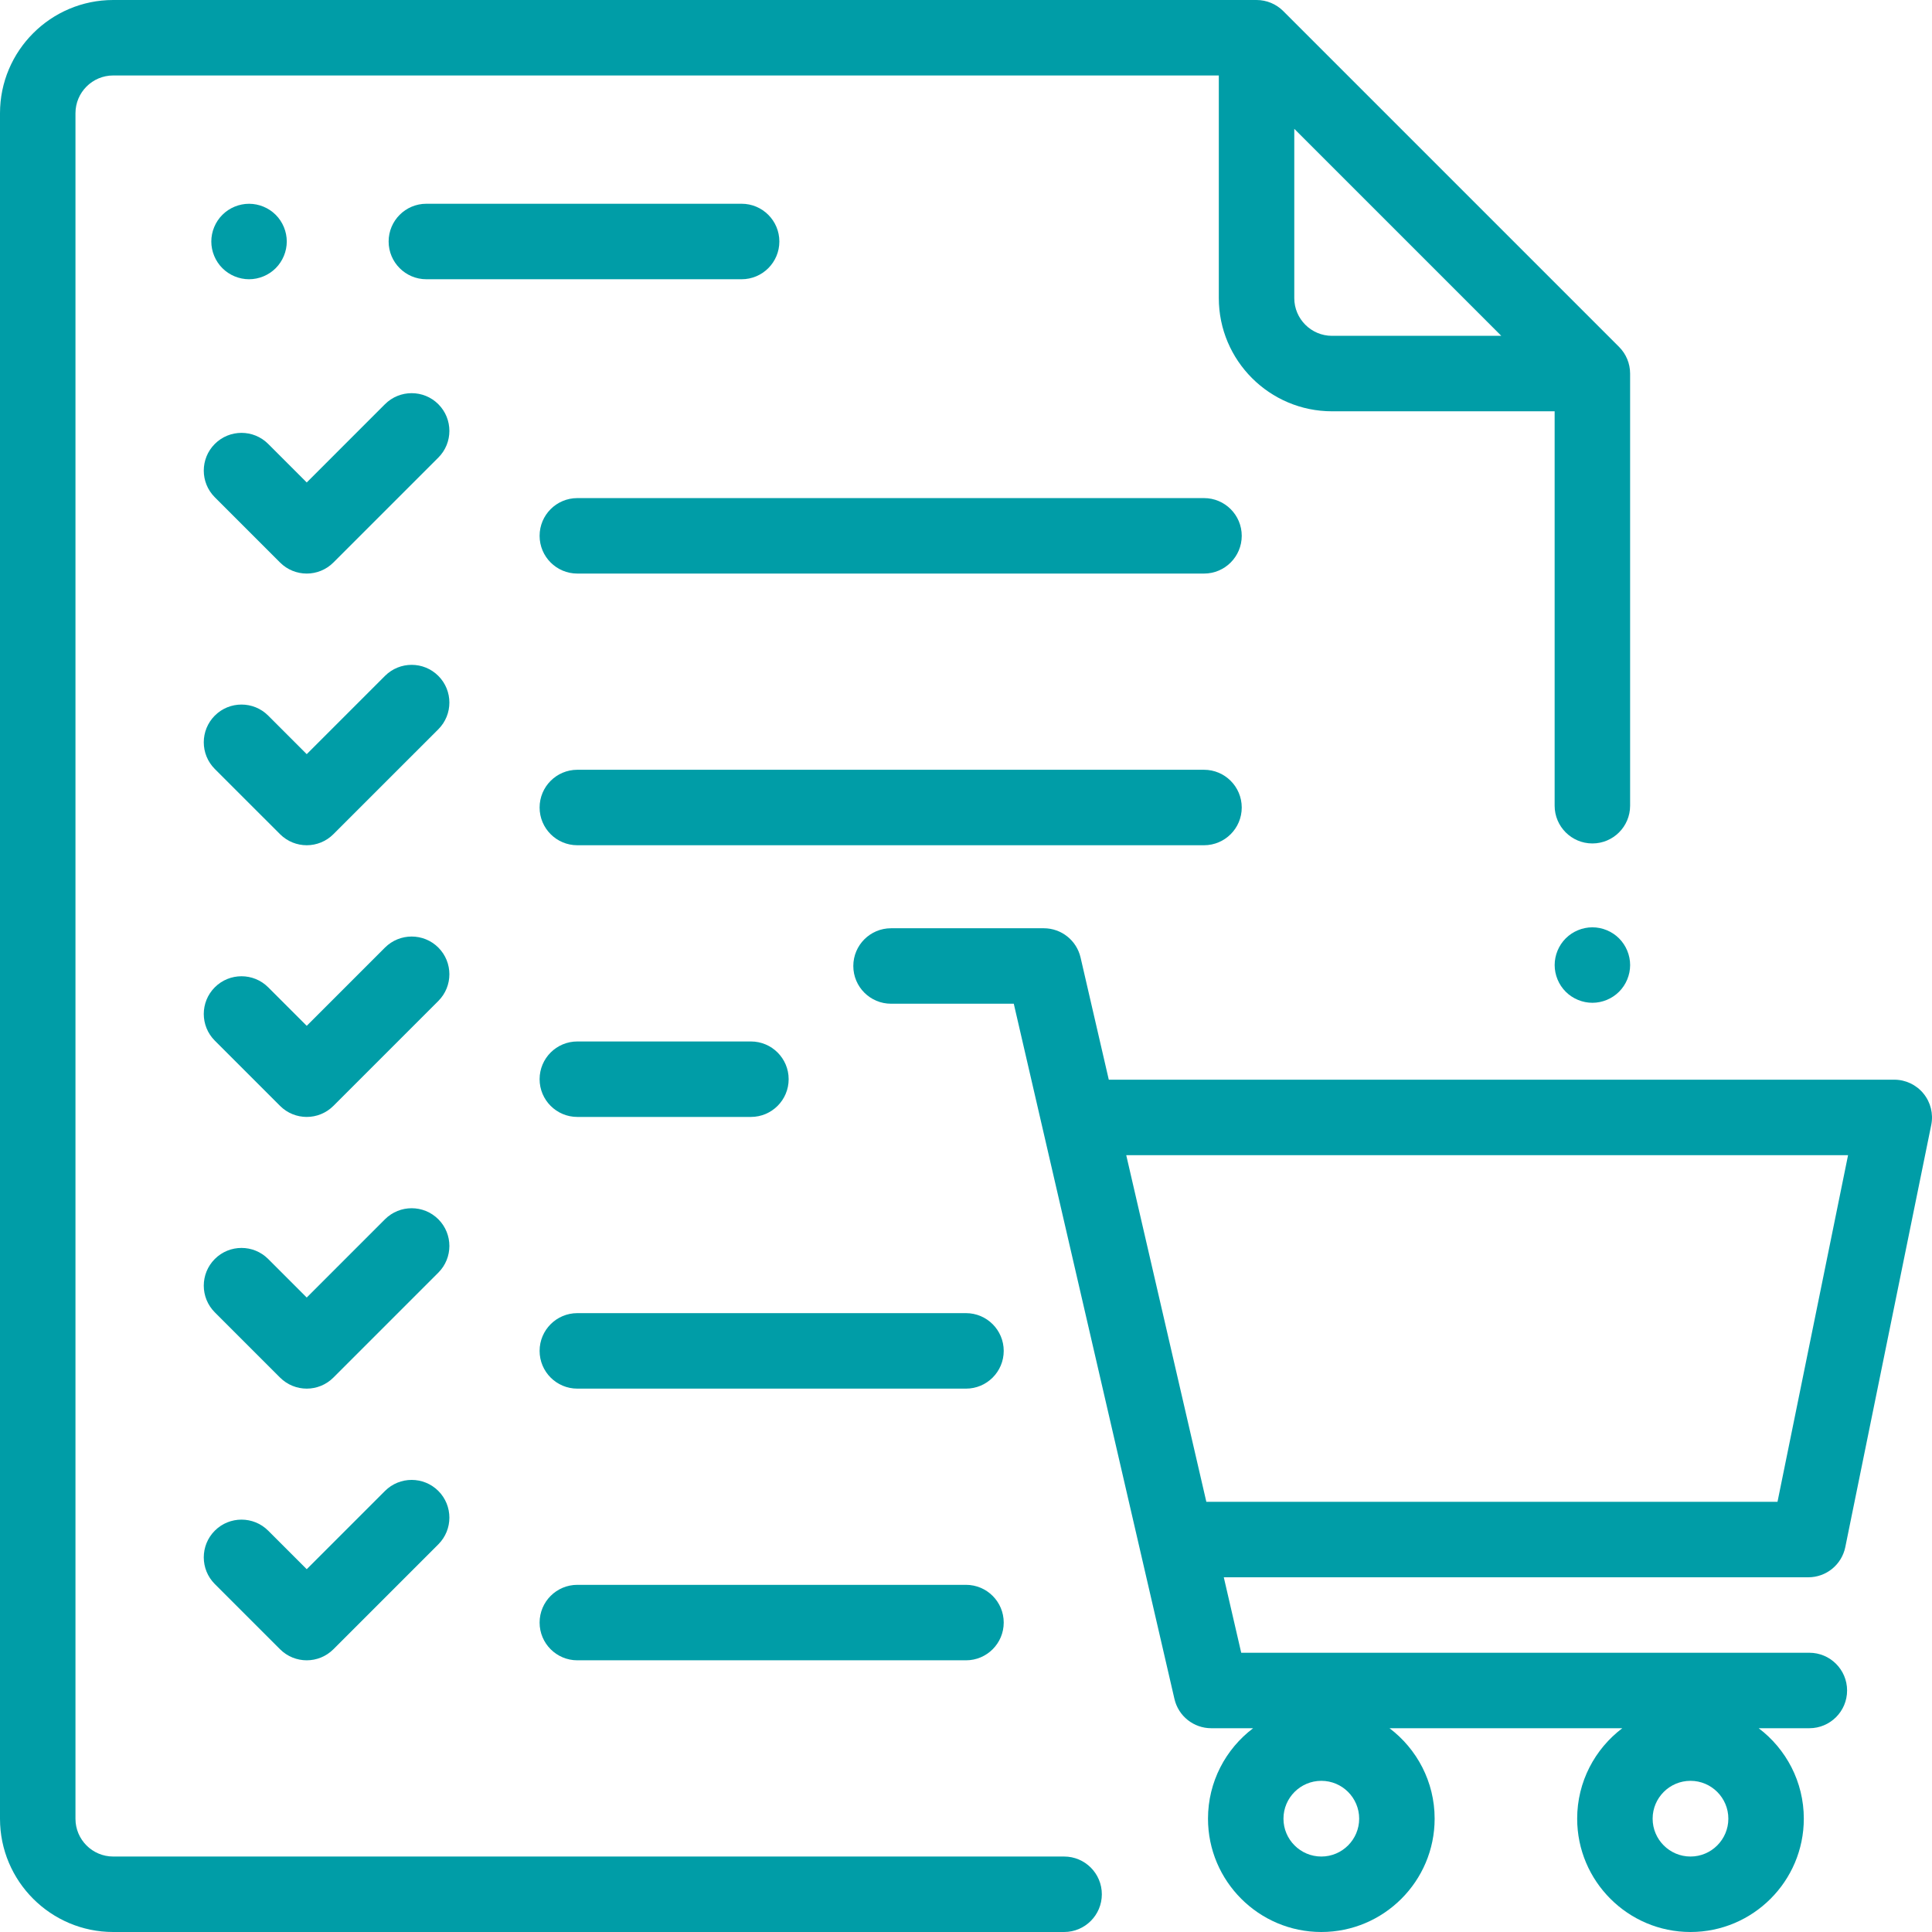 <svg width="97" height="97" viewBox="0 0 97 97" fill="none" xmlns="http://www.w3.org/2000/svg">
<g clip-path="url(#clip0)">
<path d="M81.288 17.416L64.427 0.555C64.072 0.2 63.59 0 63.088 0H5.684C2.55 0 0 2.55 0 5.684V91.316C0 94.45 2.55 97 5.684 97H53.426C54.472 97 55.32 96.152 55.32 95.106C55.32 94.059 54.472 93.211 53.426 93.211H5.684C4.639 93.211 3.789 92.361 3.789 91.316V5.684C3.789 4.639 4.639 3.789 5.684 3.789H61.193V14.967C61.193 18.101 63.743 20.65 66.877 20.65H78.054V40.452C78.054 41.498 78.903 42.347 79.949 42.347C80.995 42.347 81.843 41.498 81.843 40.452V18.756C81.843 18.253 81.644 17.772 81.288 17.416ZM66.877 16.861C65.832 16.861 64.982 16.011 64.982 14.967V6.468L75.375 16.861H66.877Z" fill="#009DA7"/>
<path d="M81.288 47.113C80.936 46.761 80.448 46.558 79.949 46.558C79.451 46.558 78.962 46.761 78.61 47.113C78.257 47.466 78.055 47.954 78.055 48.453C78.055 48.951 78.257 49.44 78.61 49.792C78.962 50.144 79.451 50.347 79.949 50.347C80.448 50.347 80.936 50.144 81.288 49.792C81.641 49.44 81.844 48.951 81.844 48.453C81.844 47.954 81.641 47.466 81.288 47.113Z" fill="#009DA7"/>
<path d="M92.647 77.675L96.962 56.48C97.075 55.923 96.932 55.344 96.572 54.904C96.212 54.463 95.674 54.208 95.105 54.208H55.669L54.252 48.073C54.053 47.214 53.288 46.605 52.406 46.605H44.736C43.69 46.605 42.842 47.454 42.842 48.5C42.842 49.546 43.69 50.394 44.736 50.394H50.899L58.966 85.301C59.164 86.16 59.93 86.769 60.812 86.769H62.916C61.541 87.809 60.65 89.457 60.65 91.31C60.65 94.448 63.203 97 66.34 97C69.477 97 72.029 94.447 72.029 91.31C72.029 89.457 71.138 87.809 69.763 86.769H81.451C80.076 87.809 79.185 89.457 79.185 91.31C79.185 94.448 81.737 97 84.874 97C88.012 97 90.564 94.447 90.564 91.31C90.564 89.457 89.673 87.809 88.298 86.769H90.842C91.888 86.769 92.737 85.921 92.737 84.875C92.737 83.829 91.888 82.98 90.842 82.98H62.318L61.443 79.191H90.79C91.691 79.191 92.467 78.557 92.647 77.675ZM84.875 89.41C85.922 89.41 86.775 90.262 86.775 91.31C86.775 92.358 85.922 93.211 84.875 93.211C83.827 93.211 82.974 92.358 82.974 91.31C82.974 90.262 83.827 89.41 84.875 89.41ZM66.34 89.41C67.388 89.41 68.24 90.262 68.24 91.31C68.24 92.358 67.388 93.211 66.34 93.211C65.292 93.211 64.439 92.358 64.439 91.31C64.439 90.262 65.292 89.41 66.34 89.41ZM60.567 75.402L56.545 57.997H92.786L89.243 75.402H60.567Z" fill="#009DA7"/>
<path d="M60.45 25.008H28.986C27.94 25.008 27.092 25.856 27.092 26.902C27.092 27.948 27.94 28.797 28.986 28.797H60.45C61.496 28.797 62.344 27.948 62.344 26.902C62.344 25.856 61.496 25.008 60.45 25.008Z" fill="#009DA7"/>
<path d="M60.45 38.648H28.986C27.94 38.648 27.092 39.497 27.092 40.543C27.092 41.589 27.94 42.437 28.986 42.437H60.45C61.496 42.437 62.344 41.589 62.344 40.543C62.344 39.497 61.496 38.648 60.45 38.648Z" fill="#009DA7"/>
<path d="M37.701 52.289H28.986C27.94 52.289 27.092 53.137 27.092 54.183C27.092 55.23 27.94 56.078 28.986 56.078H37.701C38.747 56.078 39.596 55.23 39.596 54.183C39.596 53.137 38.748 52.289 37.701 52.289Z" fill="#009DA7"/>
<path d="M48.5 65.929H28.986C27.94 65.929 27.092 66.778 27.092 67.824C27.092 68.87 27.94 69.719 28.986 69.719H48.5C49.546 69.719 50.394 68.87 50.394 67.824C50.394 66.778 49.546 65.929 48.5 65.929Z" fill="#009DA7"/>
<path d="M48.5 79.57H28.986C27.94 79.57 27.092 80.418 27.092 81.465C27.092 82.511 27.94 83.359 28.986 83.359H48.5C49.546 83.359 50.394 82.511 50.394 81.465C50.394 80.418 49.546 79.57 48.5 79.57Z" fill="#009DA7"/>
<path d="M22.008 20.294C21.268 19.555 20.069 19.555 19.328 20.294L15.4 24.223L13.465 22.288C12.725 21.548 11.525 21.548 10.785 22.288C10.046 23.028 10.046 24.227 10.785 24.967L14.06 28.242C14.43 28.612 14.915 28.797 15.4 28.797C15.884 28.797 16.369 28.612 16.739 28.242L22.008 22.974C22.747 22.234 22.747 21.034 22.008 20.294Z" fill="#009DA7"/>
<path d="M22.008 33.935C21.268 33.195 20.069 33.195 19.328 33.935L15.4 37.864L13.465 35.928C12.725 35.189 11.525 35.189 10.785 35.928C10.046 36.669 10.046 37.868 10.785 38.608L14.06 41.882C14.43 42.252 14.915 42.437 15.4 42.437C15.884 42.437 16.369 42.252 16.739 41.882L22.008 36.614C22.747 35.874 22.747 34.675 22.008 33.935Z" fill="#009DA7"/>
<path d="M22.008 47.575C21.268 46.836 20.069 46.836 19.328 47.575L15.4 51.504L13.465 49.569C12.725 48.83 11.525 48.83 10.785 49.569C10.046 50.309 10.046 51.508 10.785 52.248L14.06 55.523C14.43 55.893 14.915 56.078 15.4 56.078C15.884 56.078 16.369 55.893 16.739 55.523L22.008 50.255C22.747 49.515 22.747 48.315 22.008 47.575Z" fill="#009DA7"/>
<path d="M22.008 61.216C21.268 60.477 20.069 60.477 19.328 61.216L15.4 65.145L13.465 63.21C12.725 62.47 11.525 62.47 10.785 63.21C10.046 63.95 10.046 65.149 10.785 65.889L14.06 69.164C14.43 69.533 14.915 69.719 15.4 69.719C15.884 69.719 16.369 69.533 16.739 69.164L22.008 63.895C22.747 63.156 22.747 61.956 22.008 61.216Z" fill="#009DA7"/>
<path d="M22.008 74.856C21.267 74.117 20.068 74.117 19.328 74.857L15.4 78.785L13.465 76.85C12.725 76.111 11.525 76.111 10.785 76.85C10.046 77.59 10.046 78.79 10.785 79.53L14.06 82.804C14.43 83.174 14.915 83.359 15.4 83.359C15.884 83.359 16.369 83.174 16.739 82.804L22.008 77.536C22.747 76.796 22.747 75.596 22.008 74.856Z" fill="#009DA7"/>
<path d="M13.843 10.786C13.491 10.433 13.002 10.231 12.504 10.231C12.006 10.231 11.517 10.433 11.165 10.786C10.812 11.138 10.609 11.625 10.609 12.125C10.609 12.623 10.812 13.112 11.165 13.464C11.517 13.817 12.006 14.02 12.504 14.02C13.002 14.02 13.491 13.817 13.843 13.464C14.195 13.112 14.398 12.623 14.398 12.125C14.398 11.627 14.196 11.138 13.843 10.786Z" fill="#009DA7"/>
<path d="M37.234 10.23H21.406C20.36 10.23 19.512 11.079 19.512 12.125C19.512 13.171 20.36 14.02 21.406 14.02H37.234C38.281 14.02 39.129 13.171 39.129 12.125C39.129 11.079 38.281 10.23 37.234 10.23Z" fill="#009DA7"/>
</g>
<defs>
<clipPath id="clip0">
<rect width="97" height="97" fill="white"/>
</clipPath>
</defs>
</svg>
